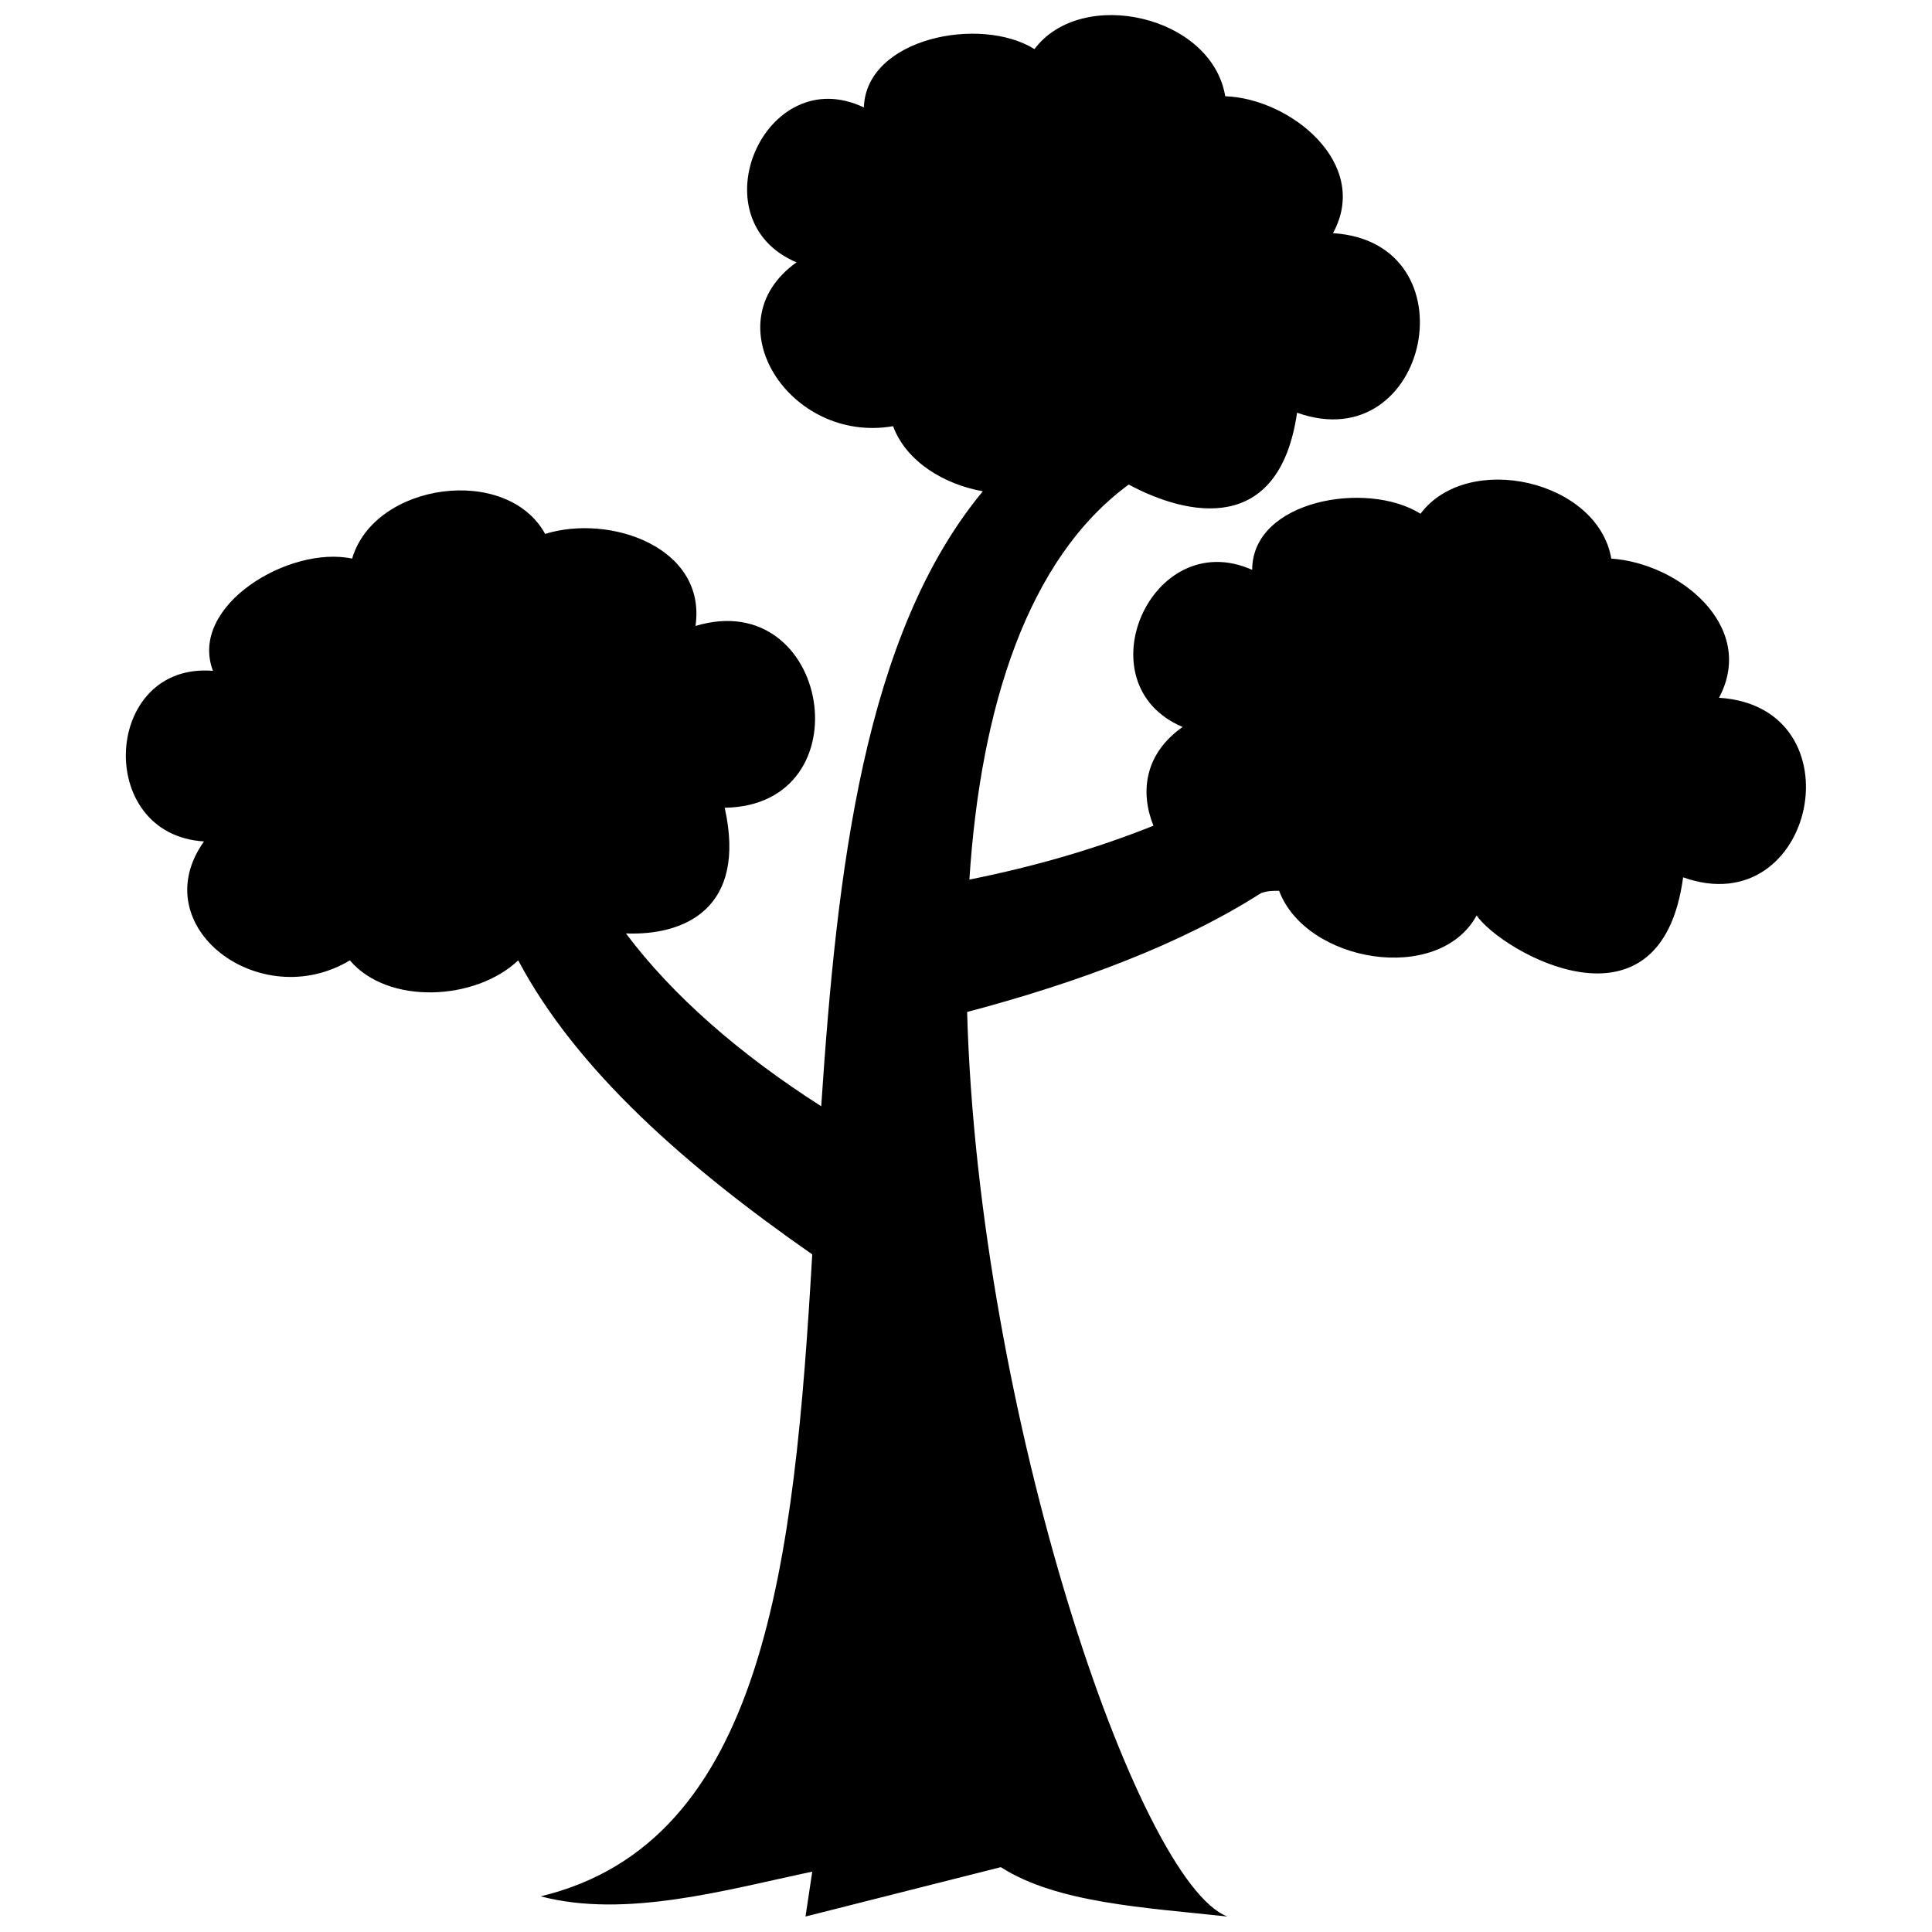 <?xml version="1.0" encoding="UTF-8"?>
<!-- The Best Svg Icon site in the world: iconSvg.co, Visit us! https://iconsvg.co -->
<svg width="800px" height="800px" version="1.1" viewBox="144 144 512 512" xmlns="http://www.w3.org/2000/svg">
 <defs>
  <clipPath id="a">
   <path d="m177 148.09h446v503.81h-446z"/>
  </clipPath>
 </defs>
 <g clip-path="url(#a)">
  <path d="m281.33 398.51c-11.301 10.707-34.5 11.895-44.609 0-23.793 14.277-54.723-8.922-38.664-31.523-29.145-1.785-26.766-47.586 2.379-45.207-6.543-17.25 20.223-33.309 36.879-29.742 5.949-20.223 41.043-24.98 51.152-6.543 17.25-5.352 42.828 3.57 39.852 24.387 35.688-10.707 45.207 47.586 7.734 48.18 5.949 26.766-10.707 33.906-26.172 33.309 12.492 16.656 30.336 32.121 51.75 45.801 4.164-62.457 11.301-124.91 42.828-162.98-10.113-1.785-20.223-7.734-23.793-17.25-27.363 4.758-48.18-27.363-25.578-43.422-26.766-11.301-8.328-53.535 17.844-41.043 0.594-18.438 30.93-24.387 45.207-15.465 12.492-16.656 46.992-8.922 50.559 12.492 17.25 0.594 38.664 17.844 28.551 36.285 37.473 2.379 25.578 60.078-9.516 47.586-4.758 32.715-29.145 27.363-44.609 19.035-26.766 19.629-39.258 58.887-42.23 104.69 17.844-3.57 33.906-8.328 48.773-14.277-3.57-8.922-2.379-19.035 7.734-26.172-26.766-11.301-8.328-53.535 18.438-41.637 0-18.438 30.336-23.793 44.609-14.871 12.492-16.656 46.992-8.922 50.559 11.895 17.844 1.191 38.664 17.844 28.551 36.879 37.473 2.379 25.578 60.078-9.516 47.586-5.949 44.016-48.18 19.629-54.723 10.113-10.113 18.438-45.207 12.492-52.344-6.543-1.785 0-2.973 0-4.758 0.594-21.414 13.68-48.773 23.793-77.922 31.523 2.973 106.47 45.207 230.79 69 239.71-22.008-2.379-45.207-3.57-60.078-13.086l-51.75 13.086 1.785-11.895c-22.602 4.758-49.371 12.492-71.973 6.543 59.48-14.277 67.215-88.629 71.973-170.12-33.309-23.199-62.457-48.773-77.922-77.922z" fill-rule="evenodd"/>
 </g>
</svg>